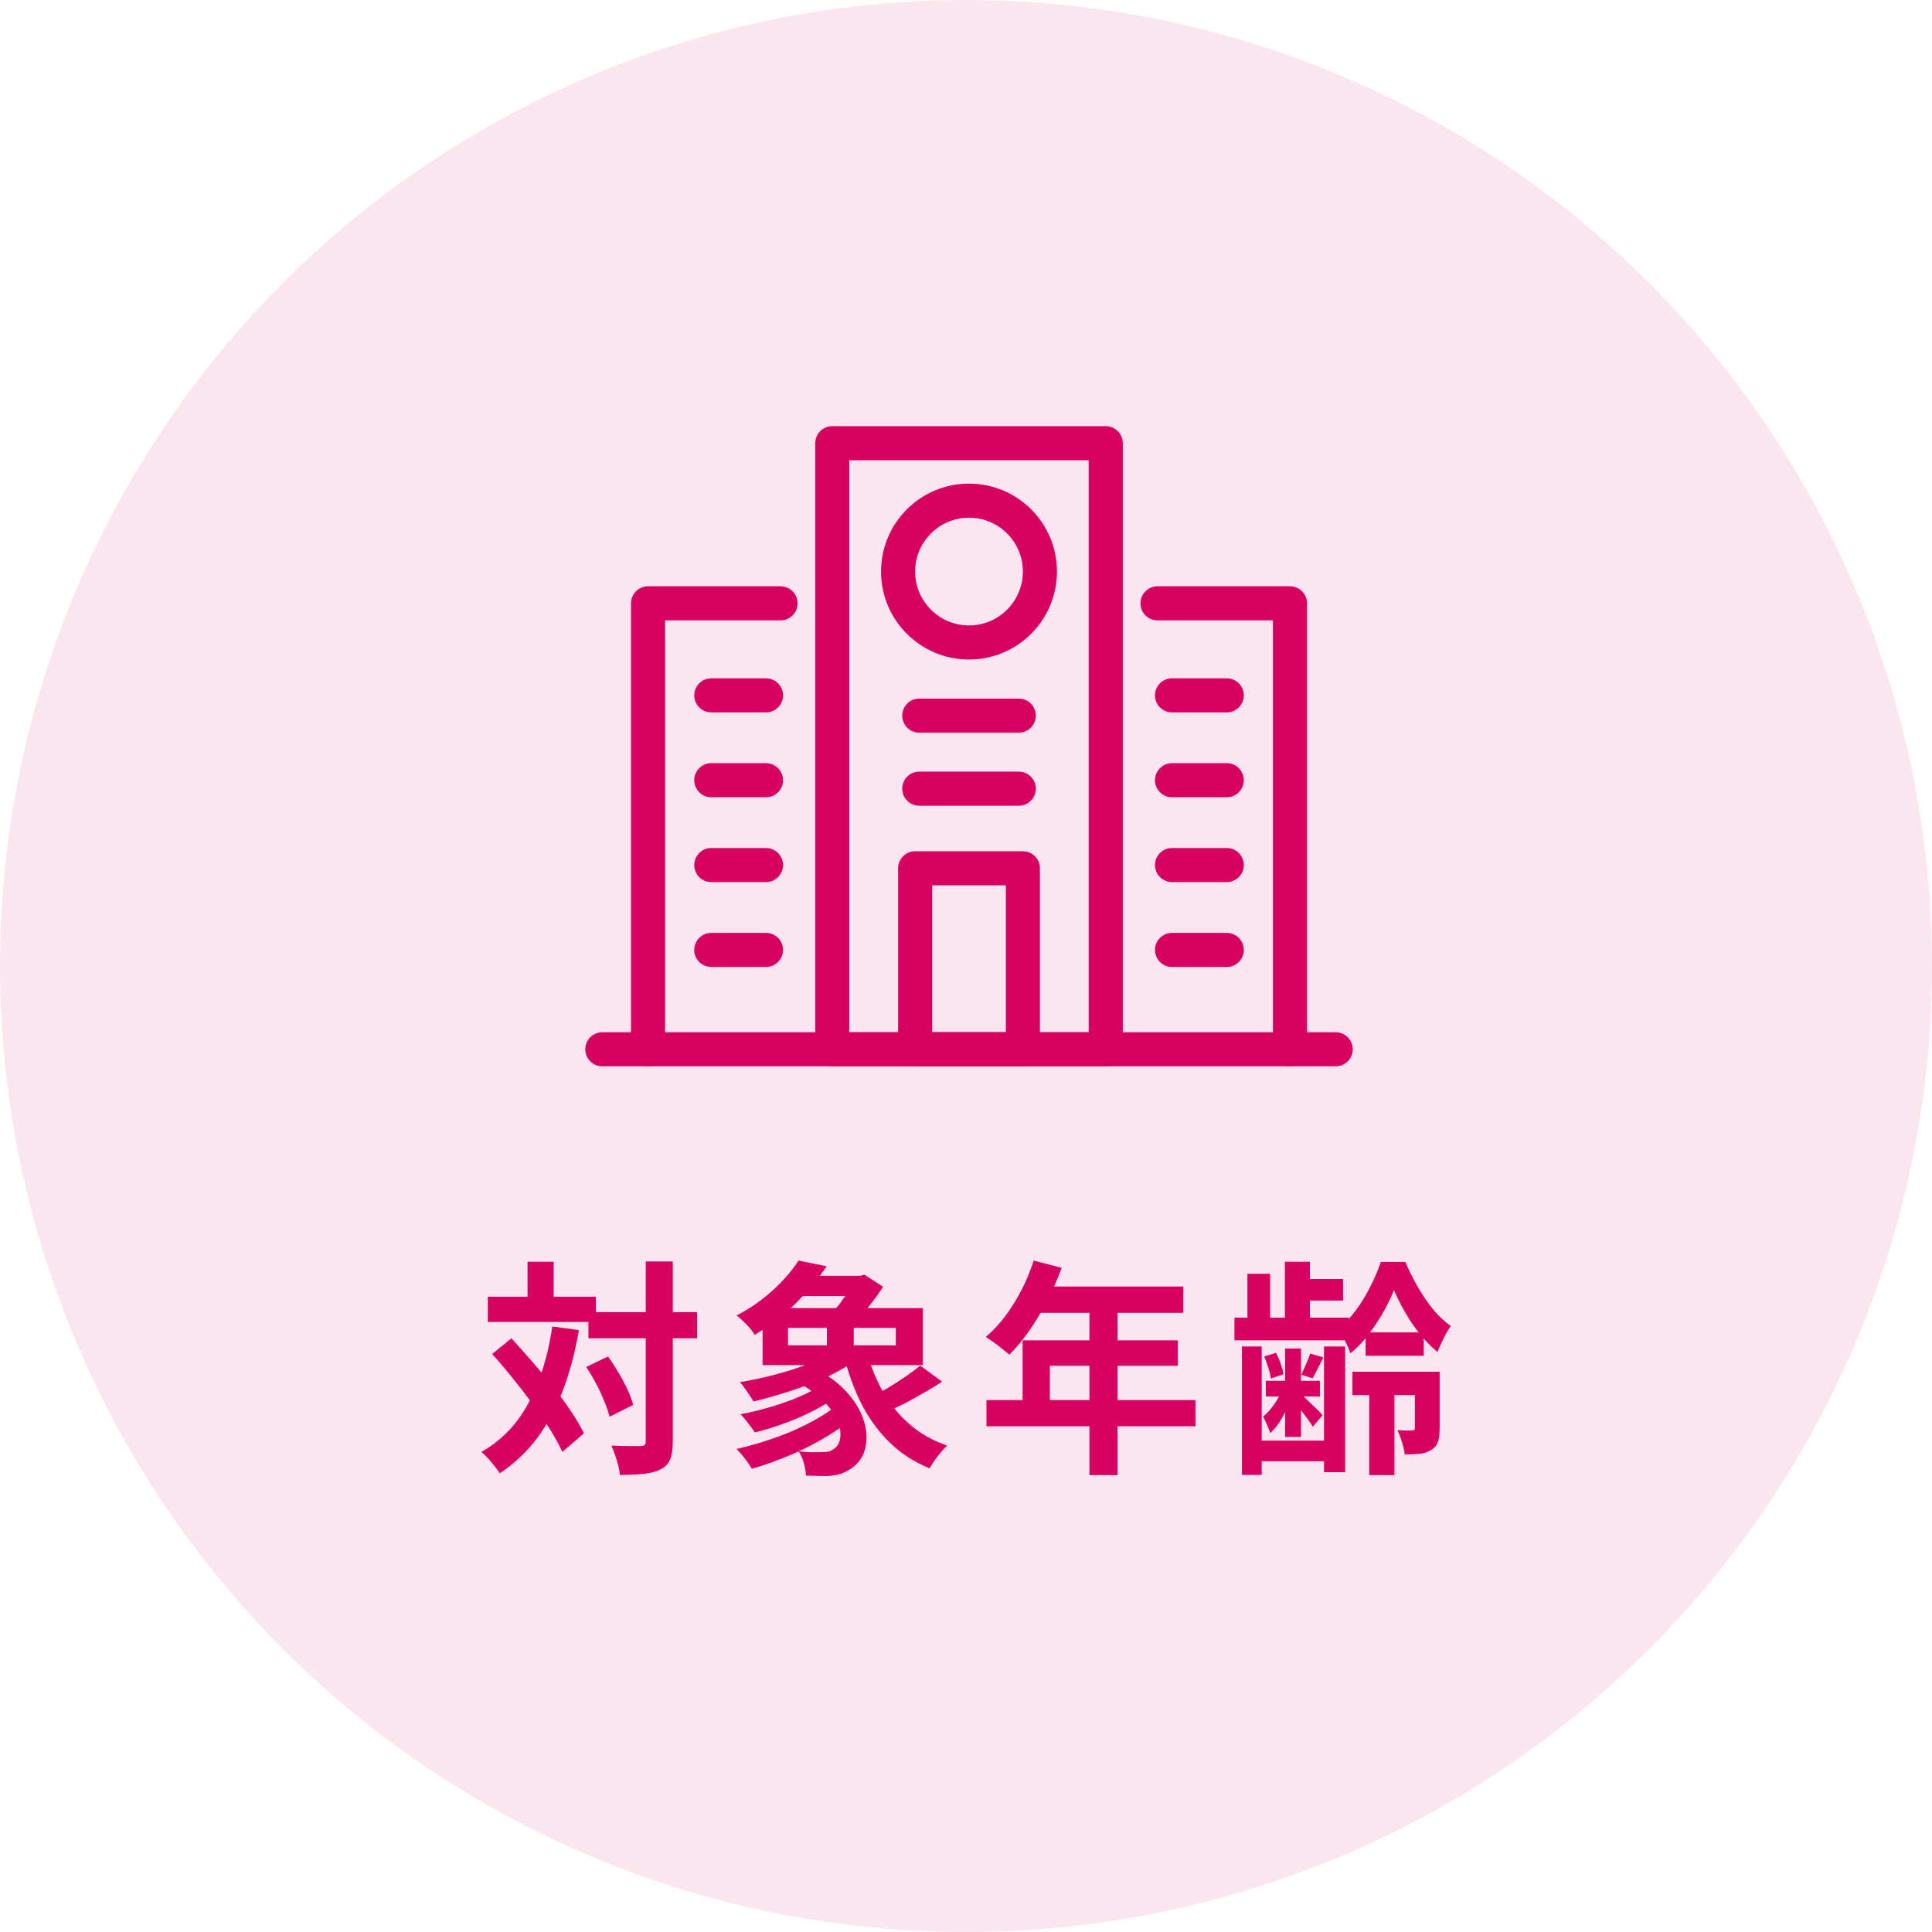 <?xml version="1.0" encoding="UTF-8"?> <svg xmlns="http://www.w3.org/2000/svg" width="170" height="170" viewBox="0 0 170 170" fill="none"><circle opacity="0.1" cx="85" cy="85" r="85" fill="#D80061"></circle><path d="M113.06 111.02H115.26V116.6H113.06V111.02ZM113.08 118.66H114.48V126.44H113.08V118.66ZM109.76 112.08H111.76V116.4H109.76V112.08ZM109.28 118.48H111.02V129.78H109.28V118.48ZM116.5 118.48H118.36V129.54H116.5V118.48ZM120.48 121.2H122.7V129.8H120.48V121.2ZM114.04 112.54H118.18V114.44H114.04V112.54ZM120.16 117.24H125.28V119.3H120.16V117.24ZM119 120.7H125.74V122.76H119V120.7ZM111.38 121.5H116.14V122.88H111.38V121.5ZM110.28 126.76H117.6V128.58H110.28V126.76ZM108.62 115.94H118.68V117.94H108.62V115.94ZM111.24 119.36L112.28 119.04C112.44 119.333 112.58 119.66 112.7 120.02C112.82 120.367 112.9 120.667 112.94 120.92L111.82 121.3C111.793 121.033 111.72 120.72 111.6 120.36C111.493 120 111.373 119.667 111.24 119.36ZM115.28 119.1L116.44 119.44C116.267 119.787 116.1 120.12 115.94 120.44C115.793 120.747 115.647 121.027 115.5 121.28L114.5 120.96C114.633 120.693 114.773 120.387 114.92 120.04C115.08 119.68 115.2 119.367 115.28 119.1ZM112.88 122.16L113.78 122.54C113.66 122.967 113.493 123.407 113.28 123.86C113.067 124.313 112.833 124.74 112.58 125.14C112.327 125.527 112.053 125.847 111.76 126.1C111.707 125.887 111.613 125.64 111.48 125.36C111.36 125.08 111.247 124.84 111.14 124.64C111.367 124.467 111.587 124.247 111.8 123.98C112.027 123.713 112.233 123.42 112.42 123.1C112.607 122.78 112.76 122.467 112.88 122.16ZM114.4 122.6C114.493 122.68 114.633 122.807 114.82 122.98C115.007 123.153 115.207 123.347 115.42 123.56C115.633 123.76 115.827 123.947 116 124.12C116.173 124.293 116.3 124.427 116.38 124.52L115.52 125.54C115.427 125.38 115.3 125.193 115.14 124.98C114.993 124.767 114.827 124.54 114.64 124.3C114.453 124.06 114.273 123.84 114.1 123.64C113.94 123.44 113.8 123.273 113.68 123.14L114.4 122.6ZM122.66 113.52C122.42 114.12 122.107 114.767 121.72 115.46C121.333 116.14 120.893 116.8 120.4 117.44C119.92 118.08 119.393 118.627 118.82 119.08C118.713 118.747 118.553 118.373 118.34 117.96C118.127 117.547 117.927 117.207 117.74 116.94C118.287 116.513 118.807 115.967 119.3 115.3C119.793 114.633 120.227 113.92 120.6 113.16C120.987 112.4 121.287 111.693 121.5 111.04H123.66C123.967 111.76 124.327 112.487 124.74 113.22C125.167 113.953 125.627 114.627 126.12 115.24C126.627 115.84 127.14 116.32 127.66 116.68C127.447 116.987 127.233 117.353 127.02 117.78C126.82 118.193 126.64 118.587 126.48 118.96C125.947 118.52 125.433 117.993 124.94 117.38C124.447 116.767 124.007 116.12 123.62 115.44C123.233 114.76 122.913 114.12 122.66 113.52ZM124.5 120.7H126.68V125.68C126.68 126.133 126.633 126.52 126.54 126.84C126.447 127.147 126.247 127.393 125.94 127.58C125.647 127.767 125.307 127.88 124.92 127.92C124.547 127.96 124.107 127.98 123.6 127.98C123.573 127.66 123.493 127.3 123.36 126.9C123.24 126.487 123.107 126.133 122.96 125.84C123.24 125.853 123.5 125.867 123.74 125.88C123.993 125.88 124.167 125.873 124.26 125.86C124.353 125.86 124.413 125.847 124.44 125.82C124.48 125.78 124.5 125.72 124.5 125.64V120.7Z" fill="#D80061"></path><path d="M90.96 110.92L93.42 111.56C93.06 112.547 92.634 113.513 92.14 114.46C91.66 115.407 91.134 116.287 90.56 117.1C90 117.9 89.42 118.6 88.82 119.2C88.66 119.067 88.454 118.9 88.2 118.7C87.947 118.487 87.687 118.287 87.42 118.1C87.167 117.913 86.94 117.76 86.74 117.64C87.354 117.12 87.927 116.507 88.46 115.8C88.994 115.08 89.474 114.307 89.9 113.48C90.327 112.64 90.68 111.787 90.96 110.92ZM91.4 113.2H104.12V115.52H90.24L91.4 113.2ZM89.98 117.94H103.64V120.18H92.38V124.38H89.98V117.94ZM86.8 123.2H105.2V125.5H86.8V123.2ZM95.86 114.4H98.34V129.8H95.86V114.4Z" fill="#D80061"></path><path d="M70.161 121.62L71.741 120.44C72.781 120.973 73.627 121.58 74.281 122.26C74.934 122.927 75.421 123.613 75.741 124.32C76.061 125.013 76.227 125.68 76.241 126.32C76.267 126.96 76.161 127.533 75.921 128.04C75.681 128.547 75.327 128.947 74.861 129.24C74.487 129.48 74.127 129.647 73.781 129.74C73.447 129.833 73.034 129.88 72.541 129.88C72.301 129.88 72.041 129.873 71.761 129.86C71.494 129.86 71.214 129.853 70.921 129.84C70.907 129.533 70.847 129.173 70.741 128.76C70.634 128.36 70.474 128.007 70.261 127.7C70.607 127.74 70.947 127.767 71.281 127.78C71.614 127.78 71.901 127.78 72.141 127.78C72.394 127.78 72.621 127.767 72.821 127.74C73.034 127.7 73.221 127.613 73.381 127.48C73.674 127.293 73.854 126.987 73.921 126.56C74.001 126.133 73.934 125.64 73.721 125.08C73.507 124.52 73.107 123.94 72.521 123.34C71.947 122.74 71.161 122.167 70.161 121.62ZM72.361 121.8L73.961 122.6C73.374 123.093 72.654 123.567 71.801 124.02C70.961 124.46 70.074 124.853 69.141 125.2C68.207 125.547 67.301 125.827 66.421 126.04C66.274 125.813 66.074 125.54 65.821 125.22C65.581 124.9 65.361 124.64 65.161 124.44C66.027 124.28 66.914 124.067 67.821 123.8C68.727 123.533 69.581 123.227 70.381 122.88C71.194 122.533 71.854 122.173 72.361 121.8ZM73.661 123.62L75.361 124.52C74.801 125.027 74.154 125.513 73.421 125.98C72.701 126.447 71.934 126.887 71.121 127.3C70.307 127.713 69.474 128.08 68.621 128.4C67.781 128.733 66.961 129.013 66.161 129.24C66.014 128.987 65.807 128.687 65.541 128.34C65.274 127.993 65.027 127.713 64.801 127.5C65.614 127.313 66.441 127.087 67.281 126.82C68.121 126.553 68.934 126.253 69.721 125.92C70.507 125.573 71.241 125.207 71.921 124.82C72.601 124.433 73.181 124.033 73.661 123.62ZM70.241 112.26H76.101V114.04H70.241V112.26ZM73.621 118.74L75.421 119.58C74.674 120.153 73.787 120.68 72.761 121.16C71.734 121.627 70.661 122.04 69.541 122.4C68.434 122.76 67.354 123.067 66.301 123.32C66.221 123.173 66.107 122.993 65.961 122.78C65.814 122.567 65.667 122.353 65.521 122.14C65.374 121.927 65.234 121.753 65.101 121.62C66.154 121.447 67.207 121.22 68.261 120.94C69.327 120.66 70.327 120.333 71.261 119.96C72.207 119.587 72.994 119.18 73.621 118.74ZM76.321 119.14C76.681 120.393 77.167 121.553 77.781 122.62C78.407 123.673 79.181 124.593 80.101 125.38C81.021 126.167 82.101 126.773 83.341 127.2C83.181 127.347 83.001 127.54 82.801 127.78C82.601 128.007 82.414 128.247 82.241 128.5C82.067 128.753 81.921 128.987 81.801 129.2C80.467 128.653 79.321 127.92 78.361 127C77.401 126.08 76.588 125 75.921 123.76C75.267 122.507 74.734 121.113 74.321 119.58L76.321 119.14ZM80.981 120.16L82.901 121.58C82.407 121.9 81.881 122.22 81.321 122.54C80.761 122.86 80.207 123.167 79.661 123.46C79.114 123.74 78.601 123.98 78.121 124.18L76.621 122.94C77.074 122.713 77.567 122.447 78.101 122.14C78.634 121.82 79.154 121.487 79.661 121.14C80.167 120.793 80.607 120.467 80.981 120.16ZM69.341 116.84V118.38H78.821V116.84H69.341ZM67.101 115.1H81.201V120.12H67.101V115.1ZM70.261 110.92L72.741 111.42C71.981 112.54 71.087 113.613 70.061 114.64C69.034 115.667 67.814 116.607 66.401 117.46C66.294 117.26 66.147 117.053 65.961 116.84C65.774 116.627 65.574 116.42 65.361 116.22C65.161 116.02 64.974 115.867 64.801 115.76C65.667 115.307 66.447 114.807 67.141 114.26C67.834 113.713 68.441 113.153 68.961 112.58C69.494 112.007 69.927 111.453 70.261 110.92ZM72.761 116.04H75.121V119.46H72.761V116.04ZM75.141 112.26H75.681L76.061 112.16L77.701 113.22C77.461 113.607 77.174 114.02 76.841 114.46C76.521 114.887 76.181 115.3 75.821 115.7C75.474 116.1 75.141 116.453 74.821 116.76C74.594 116.587 74.314 116.393 73.981 116.18C73.647 115.953 73.347 115.767 73.081 115.62C73.361 115.353 73.634 115.047 73.901 114.7C74.168 114.34 74.414 113.98 74.641 113.62C74.867 113.26 75.034 112.953 75.141 112.7V112.26Z" fill="#D80061"></path><path d="M51.78 115.46H61.34V117.76H51.78V115.46ZM42.92 114.1H52.44V116.32H42.92V114.1ZM56.82 111H59.2V126.8C59.2 127.48 59.127 128.007 58.98 128.38C58.834 128.767 58.567 129.06 58.18 129.26C57.794 129.473 57.3 129.613 56.7 129.68C56.1 129.747 55.38 129.78 54.54 129.78C54.527 129.54 54.48 129.267 54.4 128.96C54.32 128.653 54.227 128.34 54.12 128.02C54.014 127.713 53.907 127.44 53.8 127.2C54.36 127.227 54.88 127.24 55.36 127.24C55.84 127.24 56.167 127.24 56.34 127.24C56.514 127.24 56.634 127.213 56.7 127.16C56.78 127.093 56.82 126.973 56.82 126.8V111ZM51.58 120.28L53.5 119.36C53.82 119.8 54.127 120.273 54.42 120.78C54.727 121.287 54.994 121.787 55.22 122.28C55.447 122.76 55.614 123.207 55.72 123.62L53.64 124.66C53.547 124.273 53.394 123.827 53.18 123.32C52.98 122.813 52.74 122.293 52.46 121.76C52.18 121.227 51.887 120.733 51.58 120.28ZM43.3 119.14L45 117.76C45.587 118.4 46.194 119.08 46.82 119.8C47.447 120.52 48.054 121.253 48.64 122C49.24 122.747 49.774 123.473 50.24 124.18C50.707 124.873 51.087 125.52 51.38 126.12L49.48 127.76C49.214 127.16 48.854 126.5 48.4 125.78C47.947 125.06 47.434 124.313 46.86 123.54C46.3 122.767 45.714 122.007 45.1 121.26C44.5 120.5 43.9 119.793 43.3 119.14ZM46.42 111.02H48.72V115.46H46.42V111.02ZM48.6 116.72L50.94 117.04C50.607 118.973 50.14 120.733 49.54 122.32C48.94 123.893 48.187 125.293 47.28 126.52C46.374 127.733 45.274 128.773 43.98 129.64C43.887 129.48 43.74 129.28 43.54 129.04C43.354 128.8 43.154 128.56 42.94 128.32C42.727 128.093 42.534 127.907 42.36 127.76C43.587 127.053 44.614 126.167 45.44 125.1C46.267 124.02 46.934 122.78 47.44 121.38C47.96 119.98 48.347 118.427 48.6 116.72Z" fill="#D80061"></path><path d="M97.296 39H73.233V92.328H97.296V39Z" stroke="#D80061" stroke-width="3" stroke-linecap="round" stroke-linejoin="round"></path><path d="M90.005 76.402H80.525V92.328H90.005V76.402Z" stroke="#D80061" stroke-width="3" stroke-linecap="round" stroke-linejoin="round"></path><path d="M80.889 62.97H89.646" stroke="#D80061" stroke-width="3" stroke-linecap="round" stroke-linejoin="round"></path><path d="M89.646 69.396H80.889" stroke="#D80061" stroke-width="3" stroke-linecap="round" stroke-linejoin="round"></path><path d="M57.023 92.328V53.087H68.68" stroke="#D80061" stroke-width="3" stroke-linecap="round" stroke-linejoin="round"></path><path d="M113.507 92.328V53.087H101.85" stroke="#D80061" stroke-width="3" stroke-linecap="round" stroke-linejoin="round"></path><path d="M85.265 56.533C88.711 56.533 91.504 53.74 91.504 50.294C91.504 46.848 88.711 44.054 85.265 44.054C81.819 44.054 79.025 46.848 79.025 50.294C79.025 53.74 81.819 56.533 85.265 56.533Z" stroke="#D80061" stroke-width="3" stroke-linecap="round" stroke-linejoin="round"></path><path d="M62.588 61.185H67.401" stroke="#D80061" stroke-width="3" stroke-linecap="round" stroke-linejoin="round"></path><path d="M62.588 68.653H67.401" stroke="#D80061" stroke-width="3" stroke-linecap="round" stroke-linejoin="round"></path><path d="M62.588 76.117H67.401" stroke="#D80061" stroke-width="3" stroke-linecap="round" stroke-linejoin="round"></path><path d="M62.588 83.586H67.401" stroke="#D80061" stroke-width="3" stroke-linecap="round" stroke-linejoin="round"></path><path d="M103.128 61.185H107.946" stroke="#D80061" stroke-width="3" stroke-linecap="round" stroke-linejoin="round"></path><path d="M103.128 68.653H107.946" stroke="#D80061" stroke-width="3" stroke-linecap="round" stroke-linejoin="round"></path><path d="M103.128 76.117H107.946" stroke="#D80061" stroke-width="3" stroke-linecap="round" stroke-linejoin="round"></path><path d="M103.128 83.586H107.946" stroke="#D80061" stroke-width="3" stroke-linecap="round" stroke-linejoin="round"></path><path d="M53 92.328H117.529" stroke="#D80061" stroke-width="3" stroke-linecap="round" stroke-linejoin="round"></path></svg> 